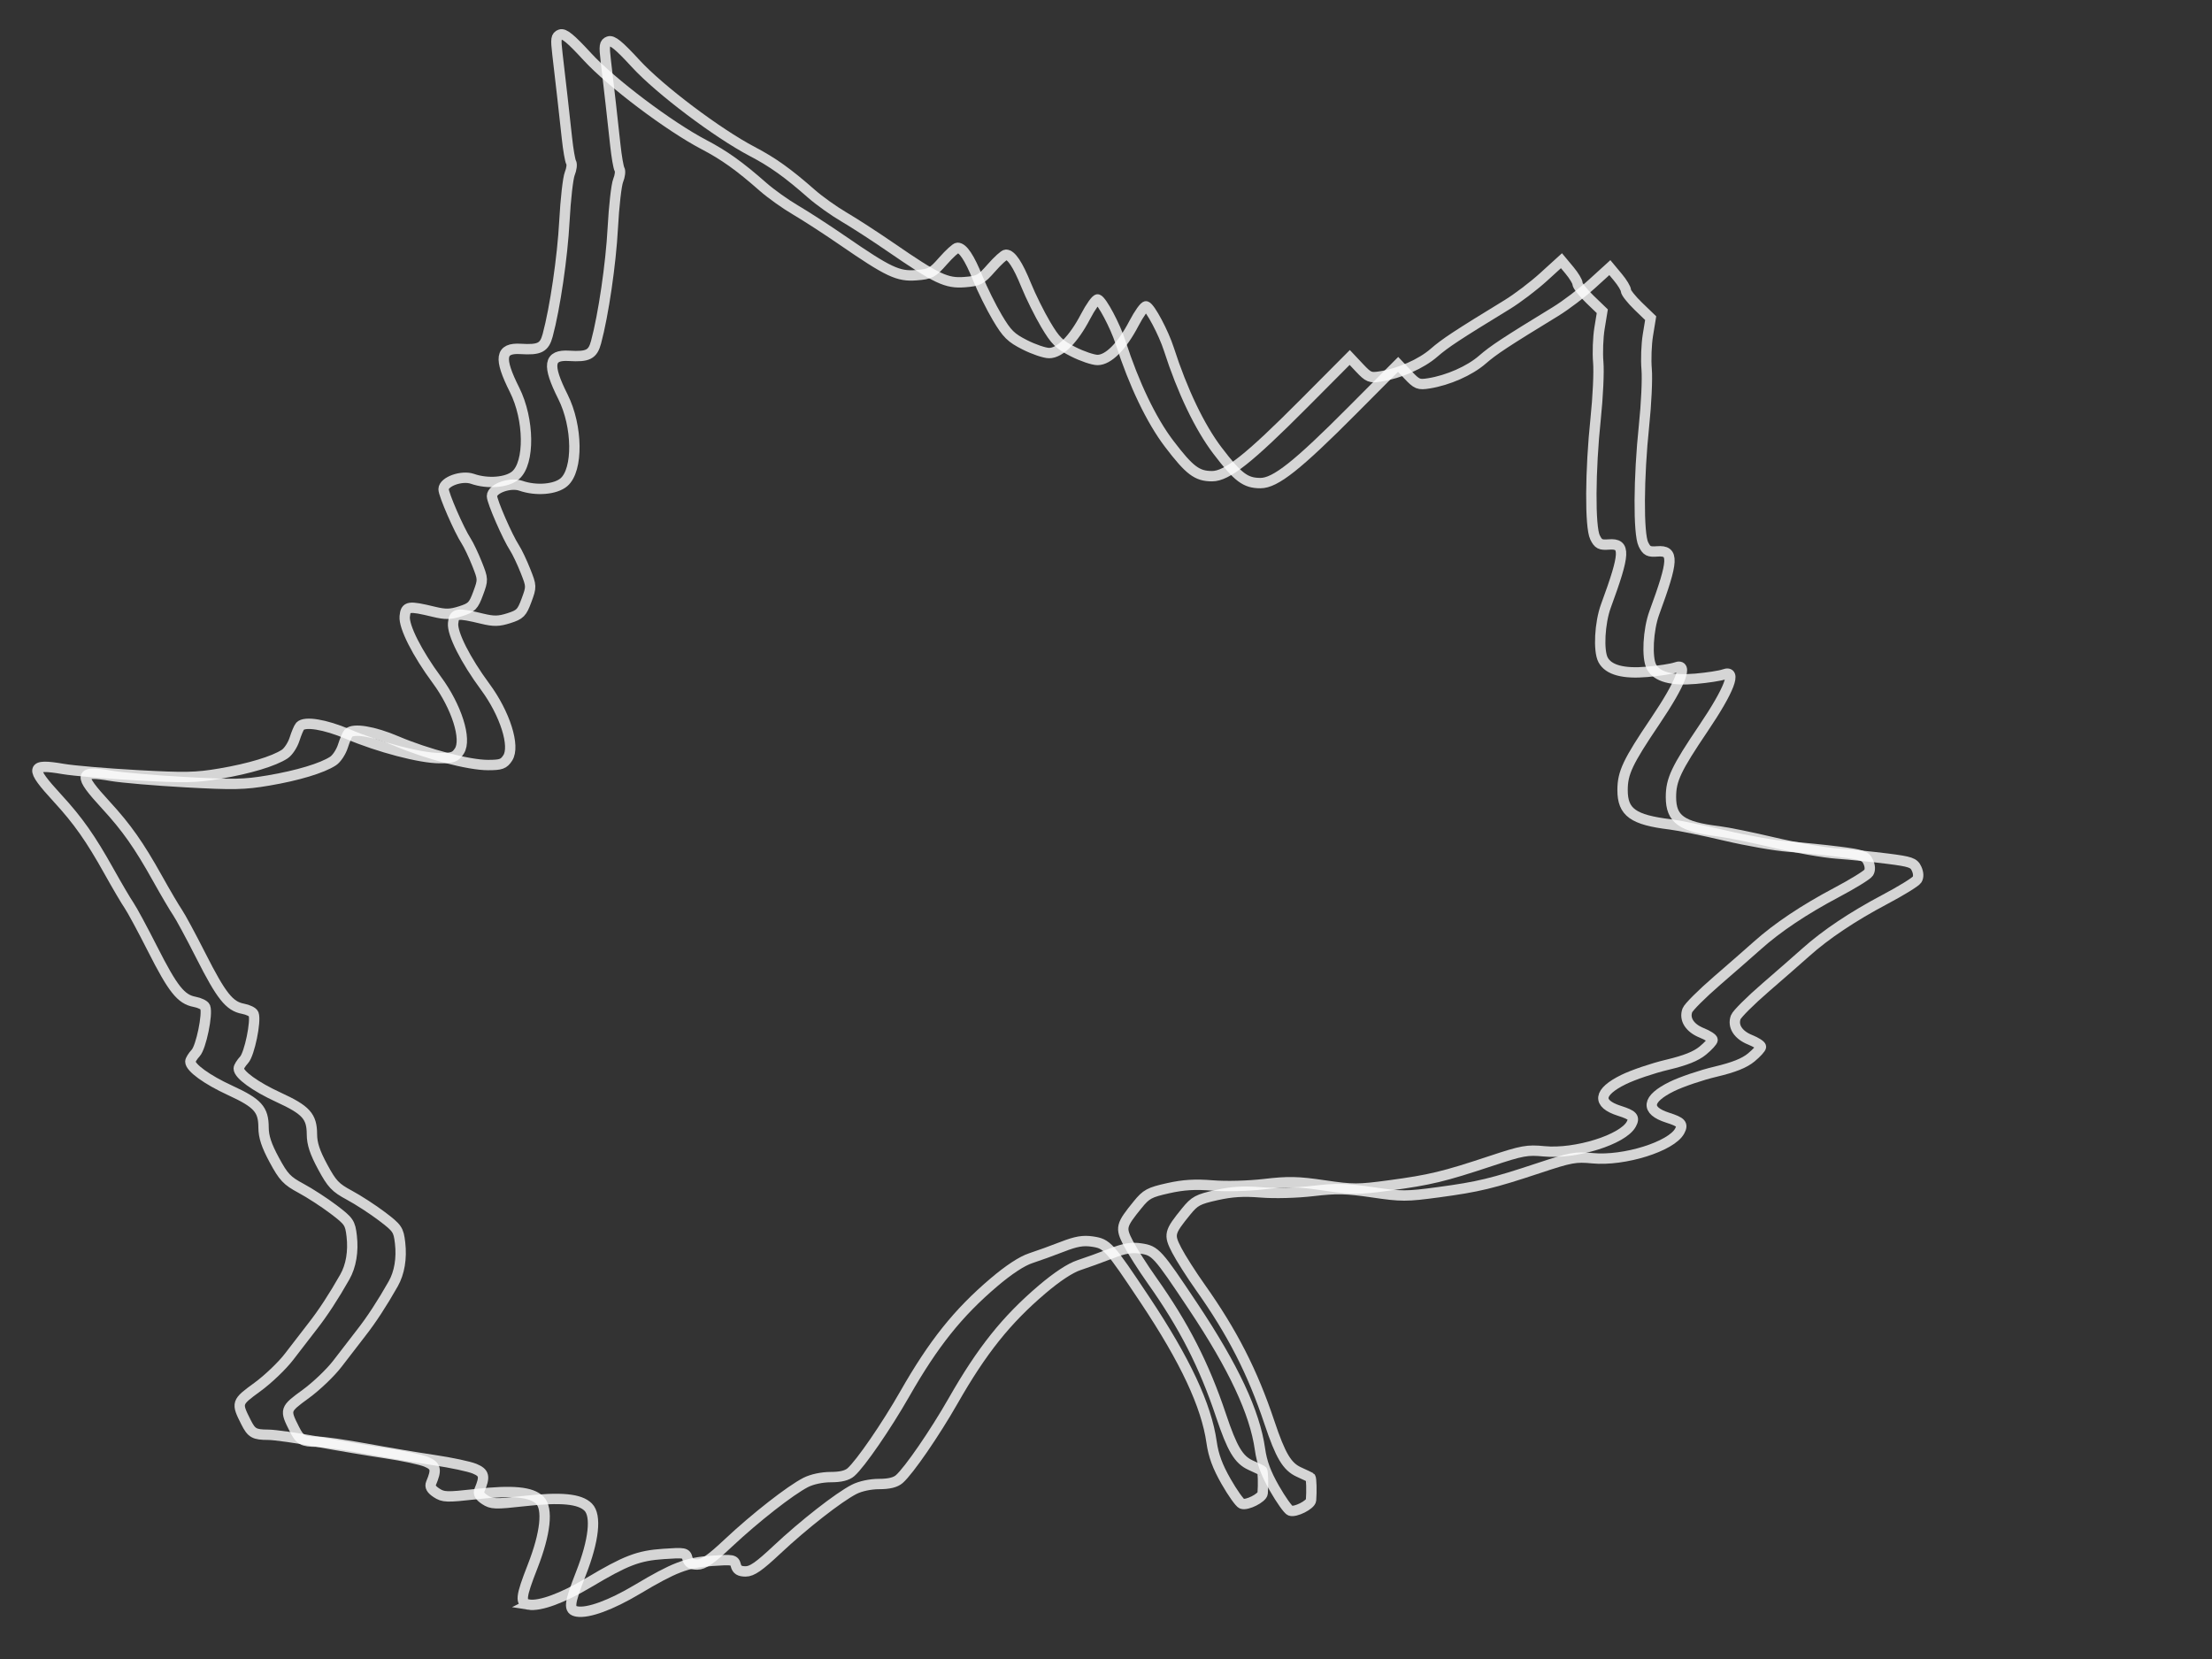 <?xml version="1.0"?><svg width="640" height="480" xmlns="http://www.w3.org/2000/svg">
 <rect width="100%" height="100%" fill="#333333" stroke="none"/>
 <title>Leaf Outline white transparent</title>
 <defs>
  <pattern height="100" width="100" y="0" x="0" patternUnits="userSpaceOnUse" id="gridpattern">
   <image height="100" width="100" y="0" x="0"/>
  </pattern>
 </defs>
 <g>
  <title>Layer 1</title>
  <g id="layer1">
   <path d="m166.971,466.265c-2.531,-0.412 -2.355,-2.147 1.117,-11.011c3.753,-9.583 4.537,-16.751 2.098,-19.195c-2.418,-2.423 -7.869,-2.944 -18.448,-1.762c-8.5,0.949 -9.477,0.917 -11.443,-0.373c-1.511,-0.992 -1.978,-1.817 -1.574,-2.778c1.669,-3.963 1.429,-5.017 -1.409,-6.205c-1.529,-0.64 -6.792,-1.758 -11.697,-2.485c-4.904,-0.726 -13.795,-2.221 -19.758,-3.321c-5.963,-1.1 -12.374,-2.006 -14.247,-2.013c-4.063,-0.015 -4.832,-0.451 -6.446,-3.658c-2.821,-5.606 -2.787,-5.71 3.294,-10.142c3.097,-2.257 7.237,-6.22 9.201,-8.806c1.964,-2.587 5.036,-6.571 6.827,-8.854c2.94,-3.748 6.083,-8.557 9.285,-14.207c1.801,-3.177 2.507,-7.384 1.988,-11.832c-0.447,-3.824 -0.775,-4.306 -5.263,-7.706c-2.633,-1.995 -6.875,-4.748 -9.427,-6.118c-4.053,-2.177 -5.03,-3.214 -7.722,-8.202c-2.26,-4.188 -3.086,-6.695 -3.095,-9.404c-0.018,-5.206 -1.668,-7.032 -9.685,-10.72c-6.682,-3.074 -11.495,-6.559 -11.495,-8.324c0,-0.448 0.7,-1.572 1.554,-2.499c1.545,-1.674 3.523,-11.246 2.743,-13.28c-0.211,-0.552 -1.595,-1.231 -3.075,-1.51c-3.932,-0.739 -6.259,-3.667 -12.139,-15.269c-2.895,-5.713 -5.961,-11.393 -6.812,-12.624c-0.852,-1.23 -3.454,-5.652 -5.782,-9.826c-5.338,-9.568 -8.967,-14.727 -14.89,-21.165c-8.174,-8.885 -7.935,-10.126 1.638,-8.483c2.98,0.511 12.587,1.326 21.348,1.812c13.896,0.769 16.962,0.708 24.017,-0.484c8.448,-1.428 15.547,-3.569 18.703,-5.641c1.021,-0.671 2.301,-2.609 2.842,-4.307c0.542,-1.698 1.256,-3.386 1.588,-3.749c1.368,-1.502 7.264,-0.535 13.855,2.272c8.91,3.794 20.967,6.955 26.529,6.955c3.768,0 4.554,-0.282 5.71,-2.049c2.207,-3.375 -0.784,-12.828 -6.512,-20.583c-5.708,-7.727 -9.579,-15.386 -9.291,-18.379c0.287,-2.981 1.064,-3.103 8.437,-1.328c3.359,0.809 4.773,0.78 7.715,-0.157c3.231,-1.03 3.754,-1.561 5.084,-5.163c1.465,-3.969 1.461,-4.068 -0.323,-8.566c-0.993,-2.503 -2.404,-5.468 -3.135,-6.59c-2.058,-3.154 -6.533,-13.425 -6.533,-14.995c0,-2.185 5.269,-4.078 8.352,-3.001c4.421,1.544 10.029,1.082 12.479,-1.03c4.149,-3.576 3.993,-16.168 -0.307,-24.736c-4.61,-9.185 -4.16,-12.185 1.77,-11.82c5.48,0.338 6.858,-0.359 7.824,-3.955c2.134,-7.94 4.284,-22.628 4.84,-33.054c0.335,-6.281 1.035,-12.461 1.556,-13.733c0.521,-1.272 0.696,-2.719 0.389,-3.218c-0.307,-0.498 -0.856,-3.68 -1.219,-7.07c-0.717,-6.695 -1.8,-16.276 -2.747,-24.296c-0.523,-4.428 -0.416,-5.151 0.83,-5.63c1.086,-0.417 2.972,1.128 7.832,6.417c6.932,7.543 23.618,20.123 33.708,25.412c5.952,3.12 10.226,6.174 17.145,12.251c2.266,1.99 6.479,4.995 9.362,6.678c2.884,1.683 9.02,5.659 13.636,8.835c13.279,9.137 16.047,10.442 21.292,10.036c4.097,-0.318 4.709,-0.643 7.778,-4.138c1.832,-2.086 3.713,-3.793 4.179,-3.793c1.551,0 3.436,2.832 5.863,8.81c1.321,3.254 3.868,8.385 5.659,11.402c2.791,4.702 3.928,5.825 7.96,7.865c2.587,1.309 5.749,2.379 7.025,2.379c3.13,0 7.068,-3.948 10.509,-10.534c1.506,-2.883 3.108,-5.124 3.56,-4.98c1.192,0.38 5.048,7.645 6.574,12.387c3.893,12.096 8.937,22.619 14.078,29.368c5.91,7.758 8.06,9.381 12.428,9.381c4.284,0 10.648,-5.038 26.576,-21.042l13.244,-13.306l2.827,3.004c2.6,2.762 3.089,2.962 6.083,2.482c5.559,-0.891 11.799,-3.649 15.457,-6.834c3.232,-2.814 6.692,-5.091 21.195,-13.95c2.91,-1.778 7.633,-5.362 10.495,-7.965l5.203,-4.732l2.327,2.793c1.28,1.536 2.327,3.272 2.327,3.858c0,0.585 1.611,2.618 3.58,4.518l3.58,3.453l-0.802,4.895c-0.441,2.692 -0.605,7.138 -0.365,9.879c0.24,2.741 -0.1,10.083 -0.757,16.315c-1.578,14.983 -1.666,31.288 -0.185,34.327c0.957,1.963 1.538,2.26 4.04,2.066c4.875,-0.378 4.733,2.501 -0.877,17.766c-1.803,4.906 -2.228,12.99 -0.822,15.622c1.56,2.921 5.837,4.078 12.802,3.463c3.445,-0.304 7.138,-0.878 8.206,-1.275c3.786,-1.408 1.536,4.477 -5.957,15.581c-7.925,11.745 -9.418,14.9 -9.418,19.906c0,6.433 3.051,8.622 13.84,9.93c2.463,0.299 9.607,1.755 15.875,3.236c6.269,1.481 14.512,2.92 18.318,3.196c3.806,0.277 10.348,0.937 14.537,1.468c6.779,0.859 7.715,1.18 8.504,2.916c0.57,1.253 0.612,2.384 0.117,3.164c-0.423,0.668 -4.617,3.25 -9.318,5.738c-9.335,4.942 -17.073,10.119 -22.851,15.29c-2.045,1.831 -7.305,6.43 -11.688,10.221c-4.383,3.791 -8.247,7.646 -8.586,8.566c-0.948,2.567 0.683,5.124 4.157,6.516c1.73,0.694 3.146,1.605 3.146,2.024c0,0.42 -1.273,1.814 -2.828,3.098c-1.995,1.648 -5.051,2.864 -10.38,4.13c-4.154,0.987 -9.821,2.912 -12.595,4.278c-7.29,3.591 -7.734,6.92 -1.202,9.01c3.958,1.267 4.529,1.899 3.481,3.862c-2.388,4.471 -16.119,8.758 -25.21,7.872c-4.908,-0.479 -6.331,-0.219 -15.473,2.817c-13.533,4.495 -17.522,5.456 -29.182,7.029c-9.207,1.243 -10.612,1.243 -18.998,0.011c-7.637,-1.122 -10.341,-1.181 -17.26,-0.375c-4.726,0.55 -11.099,0.72 -15.035,0.4c-5.061,-0.411 -8.393,-0.207 -12.856,0.788c-5.388,1.201 -6.317,1.702 -8.786,4.737c-4.906,6.03 -5.066,6.693 -2.716,11.231c1.139,2.2 4.217,7.027 6.838,10.726c9.232,13.025 15.089,24.486 19.967,39.069c3.229,9.652 5.098,12.794 8.545,14.363c1.662,0.757 3.161,1.464 3.331,1.573c0.278,0.178 0.382,4.003 0.178,6.56c-0.107,1.339 -4.566,3.59 -6.012,3.034c-0.633,-0.243 -2.694,-3.146 -4.581,-6.45c-2.472,-4.329 -3.641,-7.496 -4.183,-11.336c-1.501,-10.618 -7.632,-23.727 -19.263,-41.183c-10.413,-15.629 -10.967,-16.243 -15.209,-16.881c-2.7,-0.406 -4.707,-0.06 -8.717,1.5c-2.865,1.115 -6.984,2.606 -9.152,3.314c-2.537,0.828 -6.353,3.337 -10.701,7.036c-10.351,8.806 -17.429,17.67 -25.736,32.231c-5.334,9.35 -12.787,20.182 -15.575,22.638c-1.098,0.967 -2.982,1.428 -5.836,1.428c-2.525,0 -5.425,0.618 -7.231,1.54c-4.453,2.275 -14.635,10.234 -22.293,17.426c-5.217,4.899 -7.266,6.322 -9.107,6.322c-1.744,0 -2.496,-0.465 -2.832,-1.751c-0.432,-1.655 -0.812,-1.727 -6.911,-1.308c-7.323,0.503 -10.875,1.864 -21.723,8.326c-7.505,4.47 -14.05,6.868 -17.3,6.339z" id="path2481" fill="none" opacity="0.79" stroke="#ffffff" stroke-width="3"/>
   <path id="svg_1" d="m152.971,464.265c-2.531,-0.412 -2.355,-2.147 1.117,-11.011c3.753,-9.583 4.537,-16.751 2.098,-19.195c-2.418,-2.423 -7.869,-2.944 -18.448,-1.762c-8.5,0.949 -9.477,0.917 -11.443,-0.373c-1.511,-0.992 -1.978,-1.817 -1.574,-2.778c1.669,-3.963 1.429,-5.017 -1.409,-6.205c-1.529,-0.64 -6.792,-1.758 -11.696,-2.485c-4.904,-0.726 -13.795,-2.221 -19.758,-3.321c-5.963,-1.1 -12.374,-2.006 -14.247,-2.013c-4.063,-0.015 -4.832,-0.451 -6.446,-3.658c-2.821,-5.606 -2.787,-5.71 3.294,-10.142c3.097,-2.257 7.237,-6.22 9.201,-8.806c1.964,-2.587 5.036,-6.571 6.827,-8.854c2.94,-3.748 6.083,-8.557 9.285,-14.207c1.801,-3.177 2.507,-7.384 1.988,-11.832c-0.447,-3.824 -0.775,-4.306 -5.263,-7.706c-2.633,-1.995 -6.875,-4.748 -9.427,-6.118c-4.053,-2.177 -5.03,-3.214 -7.722,-8.202c-2.26,-4.188 -3.086,-6.695 -3.095,-9.404c-0.018,-5.206 -1.668,-7.032 -9.685,-10.72c-6.682,-3.074 -11.495,-6.559 -11.495,-8.324c0,-0.448 0.7,-1.572 1.554,-2.499c1.545,-1.674 3.523,-11.246 2.743,-13.28c-0.211,-0.552 -1.595,-1.231 -3.075,-1.51c-3.932,-0.739 -6.259,-3.667 -12.139,-15.269c-2.895,-5.713 -5.961,-11.393 -6.812,-12.624c-0.852,-1.23 -3.454,-5.652 -5.782,-9.826c-5.338,-9.568 -8.967,-14.727 -14.89,-21.165c-8.174,-8.885 -7.935,-10.126 1.638,-8.483c2.98,0.511 12.587,1.326 21.348,1.812c13.896,0.769 16.962,0.708 24.017,-0.484c8.448,-1.428 15.547,-3.569 18.703,-5.641c1.021,-0.671 2.301,-2.609 2.842,-4.307c0.542,-1.698 1.256,-3.386 1.588,-3.749c1.368,-1.502 7.264,-0.535 13.855,2.272c8.91,3.794 20.967,6.955 26.529,6.955c3.768,0 4.554,-0.282 5.71,-2.049c2.207,-3.375 -0.784,-12.828 -6.512,-20.583c-5.708,-7.727 -9.58,-15.386 -9.291,-18.379c0.287,-2.981 1.064,-3.103 8.437,-1.328c3.359,0.809 4.773,0.78 7.715,-0.157c3.231,-1.03 3.754,-1.561 5.084,-5.163c1.465,-3.969 1.461,-4.068 -0.323,-8.566c-0.993,-2.503 -2.404,-5.468 -3.135,-6.59c-2.058,-3.154 -6.533,-13.425 -6.533,-14.995c0,-2.185 5.269,-4.078 8.352,-3.001c4.421,1.544 10.029,1.082 12.479,-1.03c4.149,-3.576 3.993,-16.168 -0.307,-24.736c-4.61,-9.185 -4.16,-12.185 1.77,-11.82c5.48,0.338 6.858,-0.359 7.824,-3.955c2.134,-7.94 4.284,-22.628 4.84,-33.054c0.335,-6.281 1.035,-12.461 1.556,-13.733c0.521,-1.272 0.696,-2.719 0.389,-3.218c-0.307,-0.498 -0.856,-3.68 -1.219,-7.07c-0.717,-6.695 -1.8,-16.276 -2.747,-24.296c-0.523,-4.428 -0.416,-5.151 0.83,-5.63c1.086,-0.417 2.972,1.128 7.832,6.417c6.932,7.543 23.618,20.123 33.708,25.412c5.952,3.12 10.226,6.174 17.145,12.251c2.266,1.99 6.479,4.995 9.362,6.678c2.884,1.683 9.02,5.659 13.636,8.835c13.279,9.137 16.047,10.442 21.292,10.036c4.097,-0.318 4.709,-0.643 7.778,-4.138c1.832,-2.086 3.713,-3.793 4.179,-3.793c1.551,0 3.436,2.832 5.863,8.81c1.321,3.254 3.868,8.385 5.659,11.402c2.791,4.702 3.928,5.825 7.96,7.865c2.587,1.309 5.749,2.379 7.025,2.379c3.13,0 7.068,-3.948 10.509,-10.534c1.506,-2.883 3.108,-5.124 3.56,-4.98c1.192,0.38 5.048,7.645 6.574,12.387c3.893,12.096 8.937,22.619 14.078,29.368c5.91,7.758 8.06,9.381 12.428,9.381c4.284,0 10.648,-5.038 26.576,-21.042l13.244,-13.306l2.827,3.004c2.6,2.762 3.089,2.962 6.083,2.482c5.559,-0.891 11.799,-3.649 15.457,-6.834c3.232,-2.814 6.692,-5.091 21.195,-13.95c2.91,-1.778 7.633,-5.362 10.495,-7.965l5.203,-4.732l2.327,2.793c1.28,1.536 2.327,3.272 2.327,3.858c0,0.585 1.611,2.618 3.58,4.518l3.58,3.453l-0.802,4.895c-0.441,2.692 -0.605,7.138 -0.365,9.879c0.24,2.741 -0.1,10.083 -0.757,16.315c-1.578,14.983 -1.666,31.288 -0.185,34.327c0.957,1.963 1.538,2.26 4.04,2.066c4.875,-0.378 4.733,2.501 -0.877,17.766c-1.803,4.906 -2.228,12.99 -0.822,15.622c1.56,2.921 5.837,4.078 12.802,3.463c3.445,-0.304 7.138,-0.878 8.206,-1.275c3.786,-1.408 1.536,4.477 -5.957,15.581c-7.925,11.745 -9.418,14.9 -9.418,19.906c0,6.433 3.051,8.622 13.84,9.93c2.463,0.299 9.607,1.755 15.875,3.236c6.269,1.481 14.512,2.92 18.318,3.196c3.806,0.277 10.348,0.937 14.537,1.468c6.779,0.859 7.715,1.18 8.504,2.916c0.57,1.253 0.612,2.384 0.117,3.164c-0.423,0.668 -4.617,3.25 -9.318,5.738c-9.335,4.942 -17.073,10.119 -22.851,15.29c-2.045,1.831 -7.305,6.43 -11.688,10.221c-4.383,3.791 -8.247,7.646 -8.586,8.566c-0.948,2.567 0.683,5.124 4.157,6.516c1.73,0.694 3.146,1.605 3.146,2.024c0,0.42 -1.273,1.814 -2.828,3.098c-1.995,1.648 -5.051,2.864 -10.38,4.13c-4.154,0.987 -9.821,2.912 -12.595,4.278c-7.29,3.591 -7.734,6.92 -1.202,9.01c3.958,1.267 4.529,1.899 3.481,3.862c-2.388,4.471 -16.119,8.758 -25.21,7.872c-4.908,-0.479 -6.331,-0.219 -15.473,2.817c-13.533,4.495 -17.521,5.456 -29.182,7.029c-9.207,1.243 -10.612,1.243 -18.998,0.011c-7.637,-1.122 -10.341,-1.181 -17.26,-0.375c-4.726,0.55 -11.099,0.72 -15.035,0.4c-5.061,-0.411 -8.393,-0.207 -12.856,0.788c-5.388,1.201 -6.317,1.702 -8.786,4.737c-4.906,6.03 -5.066,6.693 -2.716,11.231c1.139,2.2 4.217,7.027 6.839,10.726c9.232,13.025 15.089,24.486 19.967,39.069c3.229,9.652 5.098,12.794 8.545,14.363c1.662,0.757 3.161,1.464 3.331,1.573c0.278,0.178 0.382,4.003 0.178,6.56c-0.107,1.339 -4.566,3.59 -6.012,3.034c-0.633,-0.243 -2.694,-3.146 -4.581,-6.45c-2.472,-4.329 -3.641,-7.496 -4.183,-11.336c-1.501,-10.618 -7.632,-23.727 -19.263,-41.183c-10.413,-15.629 -10.967,-16.243 -15.209,-16.881c-2.7,-0.406 -4.707,-0.06 -8.717,1.5c-2.865,1.115 -6.984,2.606 -9.152,3.314c-2.537,0.828 -6.353,3.337 -10.701,7.036c-10.351,8.806 -17.429,17.67 -25.736,32.231c-5.334,9.35 -12.787,20.182 -15.575,22.638c-1.098,0.967 -2.982,1.428 -5.836,1.428c-2.525,0 -5.425,0.618 -7.231,1.54c-4.453,2.275 -14.635,10.234 -22.293,17.426c-5.217,4.899 -7.266,6.322 -9.107,6.322c-1.744,0 -2.496,-0.465 -2.832,-1.751c-0.432,-1.655 -0.812,-1.727 -6.911,-1.308c-7.323,0.503 -10.875,1.864 -21.723,8.326c-7.505,4.47 -14.05,6.868 -17.3,6.339z" fill="none" opacity="0.79" stroke="#ffffff" stroke-width="3"/>
  </g>
 </g>
</svg>